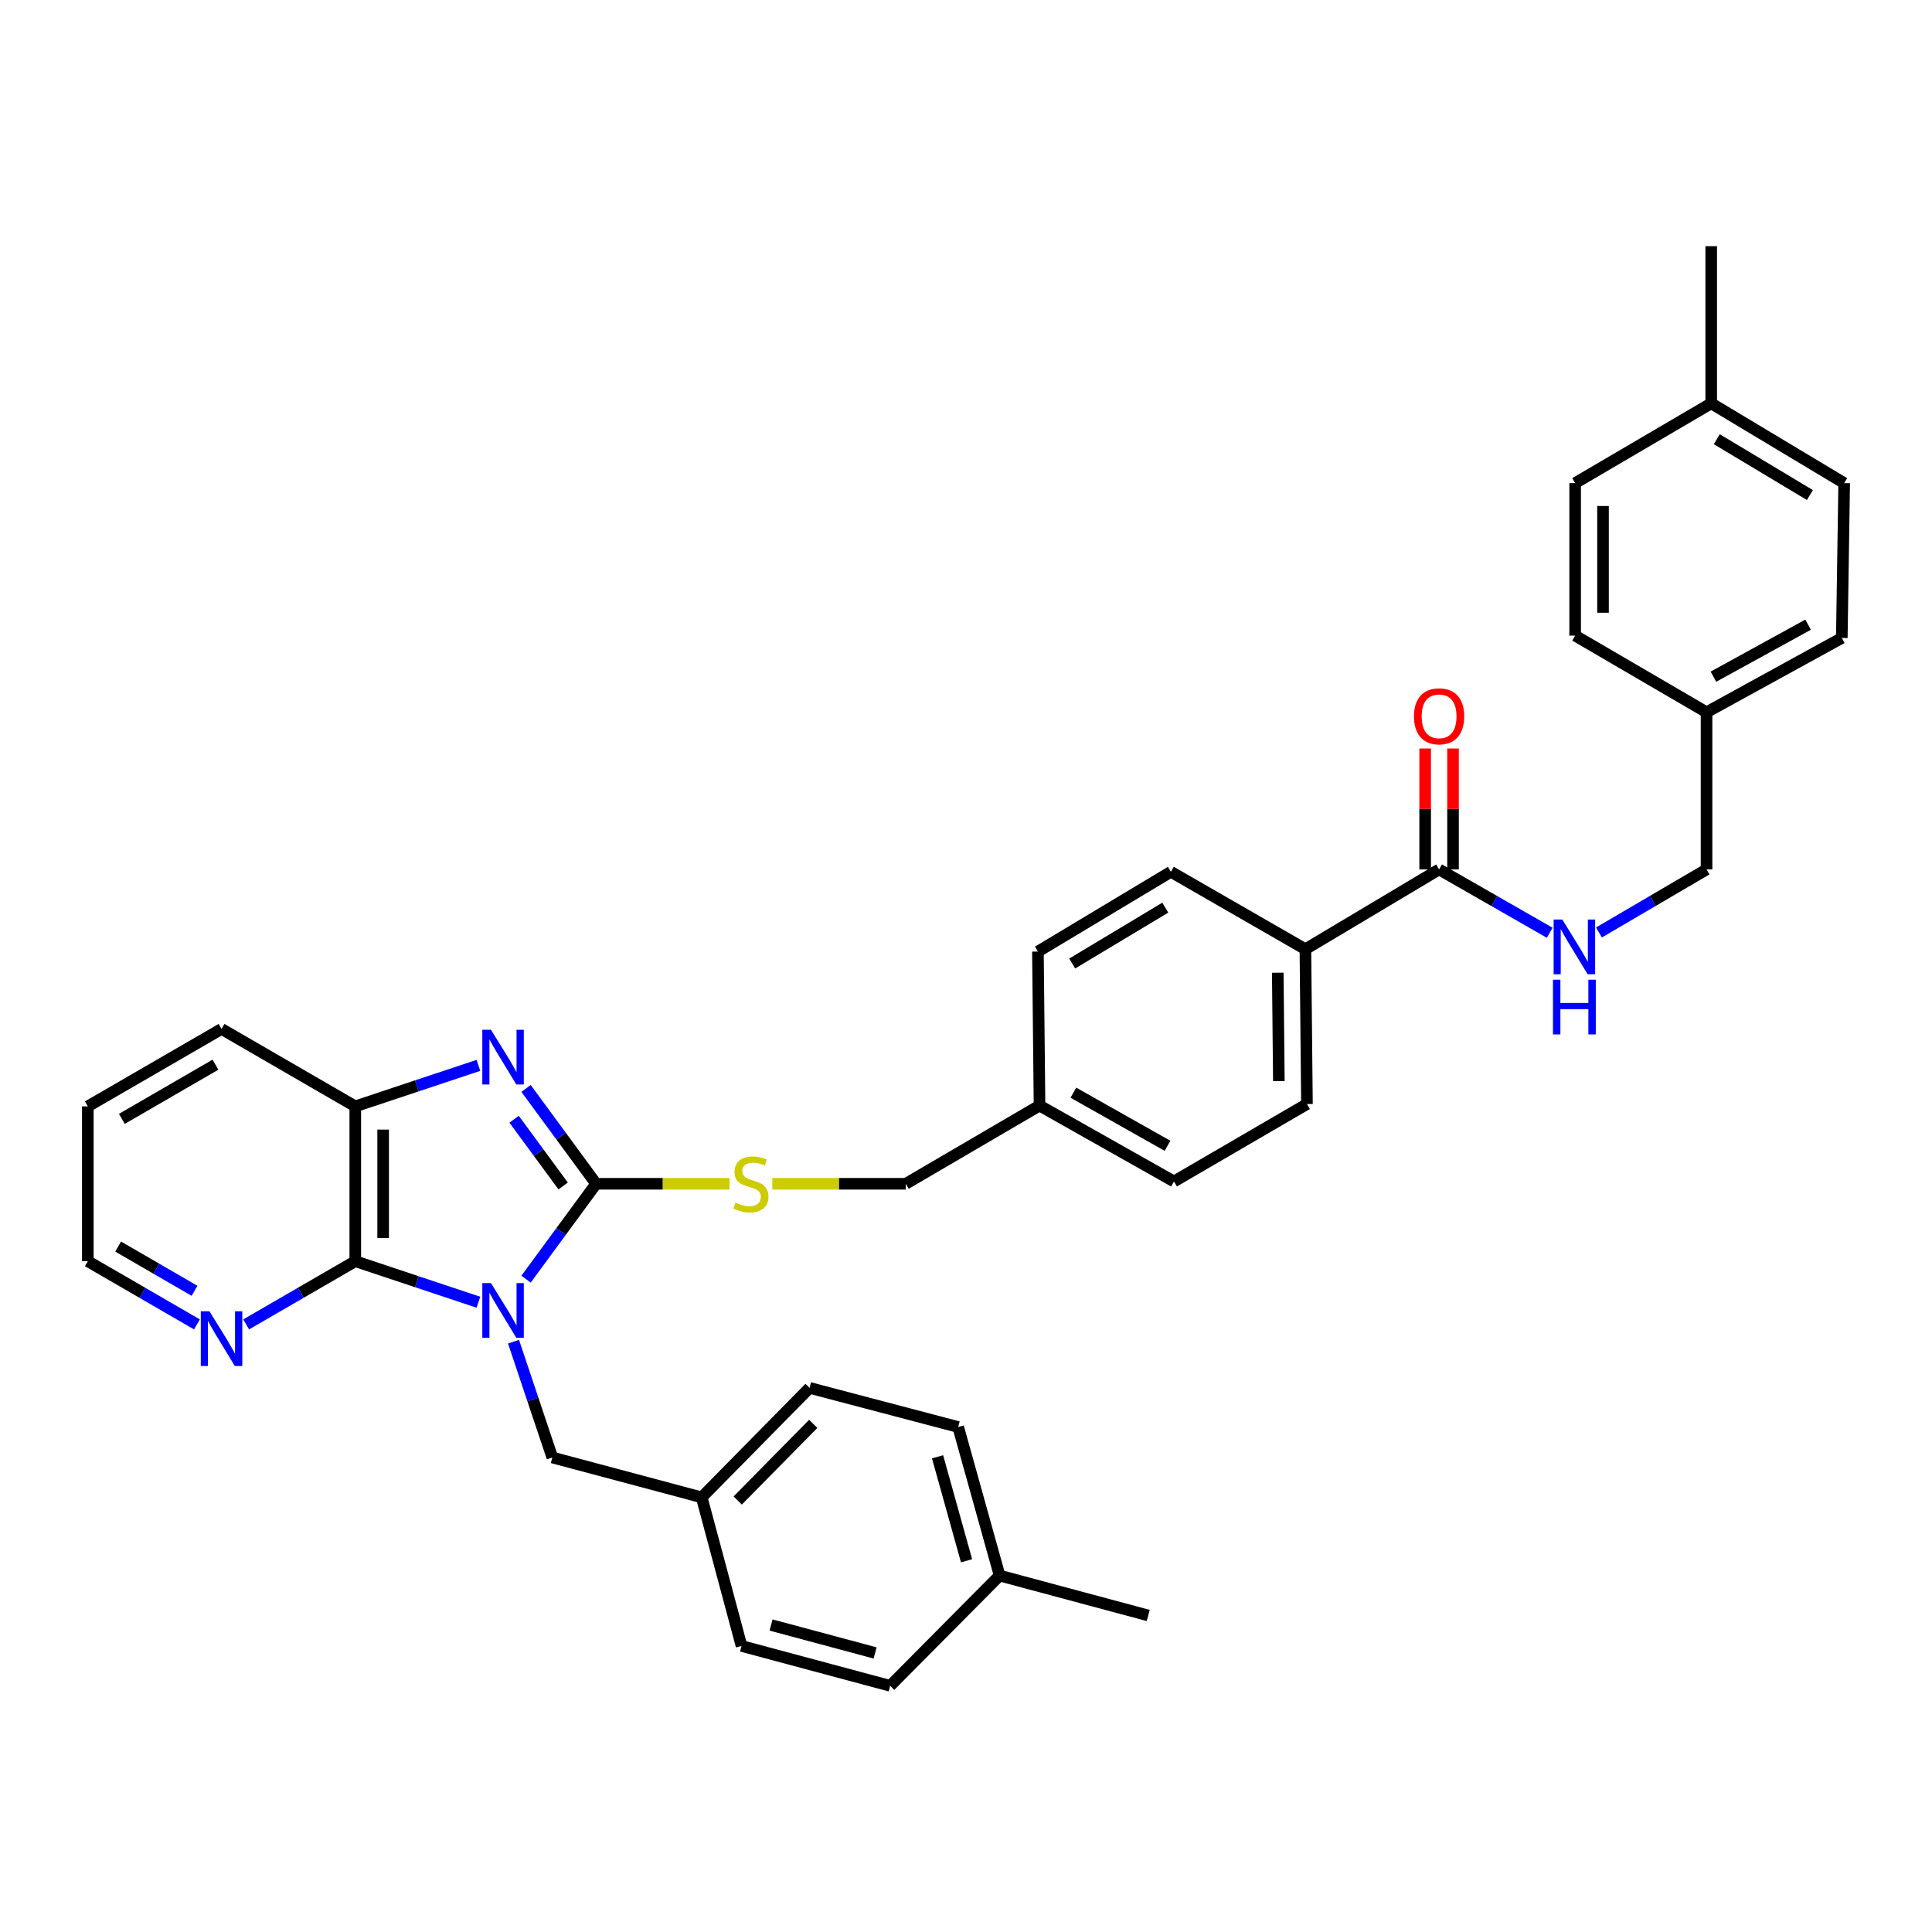 <?xml version='1.0' encoding='iso-8859-1'?>
<svg version='1.1' baseProfile='full'
              xmlns='http://www.w3.org/2000/svg'
                      xmlns:rdkit='http://www.rdkit.org/xml'
                      xmlns:xlink='http://www.w3.org/1999/xlink'
                  xml:space='preserve'
width='1000px' height='1000px' viewBox='0 0 1000 1000'>
<!-- END OF HEADER -->
<rect style='opacity:1.0;fill:#FFFFFF;stroke:none' width='1000' height='1000' x='0' y='0'> </rect>
<path class='bond-0' d='M 272.28,662.097 L 290.415,637.411' style='fill:none;fill-rule:evenodd;stroke:#0000FF;stroke-width:6px;stroke-linecap:butt;stroke-linejoin:miter;stroke-opacity:1' />
<path class='bond-0' d='M 290.415,637.411 L 308.551,612.725' style='fill:none;fill-rule:evenodd;stroke:#000000;stroke-width:6px;stroke-linecap:butt;stroke-linejoin:miter;stroke-opacity:1' />
<path class='bond-2' d='M 247.627,674.04 L 215.761,663.42' style='fill:none;fill-rule:evenodd;stroke:#0000FF;stroke-width:6px;stroke-linecap:butt;stroke-linejoin:miter;stroke-opacity:1' />
<path class='bond-2' d='M 215.761,663.42 L 183.894,652.8' style='fill:none;fill-rule:evenodd;stroke:#000000;stroke-width:6px;stroke-linecap:butt;stroke-linejoin:miter;stroke-opacity:1' />
<path class='bond-6' d='M 265.8,694.457 L 275.841,724.422' style='fill:none;fill-rule:evenodd;stroke:#0000FF;stroke-width:6px;stroke-linecap:butt;stroke-linejoin:miter;stroke-opacity:1' />
<path class='bond-6' d='M 275.841,724.422 L 285.881,754.386' style='fill:none;fill-rule:evenodd;stroke:#000000;stroke-width:6px;stroke-linecap:butt;stroke-linejoin:miter;stroke-opacity:1' />
<path class='bond-1' d='M 308.551,612.725 L 290.417,588.047' style='fill:none;fill-rule:evenodd;stroke:#000000;stroke-width:6px;stroke-linecap:butt;stroke-linejoin:miter;stroke-opacity:1' />
<path class='bond-1' d='M 290.417,588.047 L 272.282,563.369' style='fill:none;fill-rule:evenodd;stroke:#0000FF;stroke-width:6px;stroke-linecap:butt;stroke-linejoin:miter;stroke-opacity:1' />
<path class='bond-1' d='M 291.488,613.863 L 278.793,596.588' style='fill:none;fill-rule:evenodd;stroke:#000000;stroke-width:6px;stroke-linecap:butt;stroke-linejoin:miter;stroke-opacity:1' />
<path class='bond-1' d='M 278.793,596.588 L 266.099,579.313' style='fill:none;fill-rule:evenodd;stroke:#0000FF;stroke-width:6px;stroke-linecap:butt;stroke-linejoin:miter;stroke-opacity:1' />
<path class='bond-5' d='M 308.551,612.725 L 343.073,612.725' style='fill:none;fill-rule:evenodd;stroke:#000000;stroke-width:6px;stroke-linecap:butt;stroke-linejoin:miter;stroke-opacity:1' />
<path class='bond-5' d='M 343.073,612.725 L 377.594,612.725' style='fill:none;fill-rule:evenodd;stroke:#CCCC00;stroke-width:6px;stroke-linecap:butt;stroke-linejoin:miter;stroke-opacity:1' />
<path class='bond-35' d='M 247.627,551.425 L 215.761,562.041' style='fill:none;fill-rule:evenodd;stroke:#0000FF;stroke-width:6px;stroke-linecap:butt;stroke-linejoin:miter;stroke-opacity:1' />
<path class='bond-35' d='M 215.761,562.041 L 183.894,572.658' style='fill:none;fill-rule:evenodd;stroke:#000000;stroke-width:6px;stroke-linecap:butt;stroke-linejoin:miter;stroke-opacity:1' />
<path class='bond-3' d='M 183.894,652.8 L 183.894,572.658' style='fill:none;fill-rule:evenodd;stroke:#000000;stroke-width:6px;stroke-linecap:butt;stroke-linejoin:miter;stroke-opacity:1' />
<path class='bond-3' d='M 198.319,640.779 L 198.319,584.679' style='fill:none;fill-rule:evenodd;stroke:#000000;stroke-width:6px;stroke-linecap:butt;stroke-linejoin:miter;stroke-opacity:1' />
<path class='bond-7' d='M 183.894,652.8 L 155.654,669.153' style='fill:none;fill-rule:evenodd;stroke:#000000;stroke-width:6px;stroke-linecap:butt;stroke-linejoin:miter;stroke-opacity:1' />
<path class='bond-7' d='M 155.654,669.153 L 127.414,685.506' style='fill:none;fill-rule:evenodd;stroke:#0000FF;stroke-width:6px;stroke-linecap:butt;stroke-linejoin:miter;stroke-opacity:1' />
<path class='bond-30' d='M 183.894,572.658 L 114.675,532.583' style='fill:none;fill-rule:evenodd;stroke:#000000;stroke-width:6px;stroke-linecap:butt;stroke-linejoin:miter;stroke-opacity:1' />
<path class='bond-4' d='M 744.874,450.012 L 675.67,491.305' style='fill:none;fill-rule:evenodd;stroke:#000000;stroke-width:6px;stroke-linecap:butt;stroke-linejoin:miter;stroke-opacity:1' />
<path class='bond-8' d='M 744.874,450.012 L 773.506,466.406' style='fill:none;fill-rule:evenodd;stroke:#000000;stroke-width:6px;stroke-linecap:butt;stroke-linejoin:miter;stroke-opacity:1' />
<path class='bond-8' d='M 773.506,466.406 L 802.138,482.799' style='fill:none;fill-rule:evenodd;stroke:#0000FF;stroke-width:6px;stroke-linecap:butt;stroke-linejoin:miter;stroke-opacity:1' />
<path class='bond-10' d='M 752.086,450.012 L 752.086,418.717' style='fill:none;fill-rule:evenodd;stroke:#000000;stroke-width:6px;stroke-linecap:butt;stroke-linejoin:miter;stroke-opacity:1' />
<path class='bond-10' d='M 752.086,418.717 L 752.086,387.423' style='fill:none;fill-rule:evenodd;stroke:#FF0000;stroke-width:6px;stroke-linecap:butt;stroke-linejoin:miter;stroke-opacity:1' />
<path class='bond-10' d='M 737.662,450.012 L 737.662,418.717' style='fill:none;fill-rule:evenodd;stroke:#000000;stroke-width:6px;stroke-linecap:butt;stroke-linejoin:miter;stroke-opacity:1' />
<path class='bond-10' d='M 737.662,418.717 L 737.662,387.423' style='fill:none;fill-rule:evenodd;stroke:#FF0000;stroke-width:6px;stroke-linecap:butt;stroke-linejoin:miter;stroke-opacity:1' />
<path class='bond-14' d='M 399.761,612.725 L 434.299,612.725' style='fill:none;fill-rule:evenodd;stroke:#CCCC00;stroke-width:6px;stroke-linecap:butt;stroke-linejoin:miter;stroke-opacity:1' />
<path class='bond-14' d='M 434.299,612.725 L 468.836,612.725' style='fill:none;fill-rule:evenodd;stroke:#000000;stroke-width:6px;stroke-linecap:butt;stroke-linejoin:miter;stroke-opacity:1' />
<path class='bond-13' d='M 285.881,754.386 L 363.195,775.029' style='fill:none;fill-rule:evenodd;stroke:#000000;stroke-width:6px;stroke-linecap:butt;stroke-linejoin:miter;stroke-opacity:1' />
<path class='bond-31' d='M 101.935,685.506 L 73.695,669.153' style='fill:none;fill-rule:evenodd;stroke:#0000FF;stroke-width:6px;stroke-linecap:butt;stroke-linejoin:miter;stroke-opacity:1' />
<path class='bond-31' d='M 73.695,669.153 L 45.455,652.8' style='fill:none;fill-rule:evenodd;stroke:#000000;stroke-width:6px;stroke-linecap:butt;stroke-linejoin:miter;stroke-opacity:1' />
<path class='bond-31' d='M 100.691,668.118 L 80.923,656.671' style='fill:none;fill-rule:evenodd;stroke:#0000FF;stroke-width:6px;stroke-linecap:butt;stroke-linejoin:miter;stroke-opacity:1' />
<path class='bond-31' d='M 80.923,656.671 L 61.155,645.223' style='fill:none;fill-rule:evenodd;stroke:#000000;stroke-width:6px;stroke-linecap:butt;stroke-linejoin:miter;stroke-opacity:1' />
<path class='bond-15' d='M 827.618,482.648 L 855.462,466.33' style='fill:none;fill-rule:evenodd;stroke:#0000FF;stroke-width:6px;stroke-linecap:butt;stroke-linejoin:miter;stroke-opacity:1' />
<path class='bond-15' d='M 855.462,466.33 L 883.306,450.012' style='fill:none;fill-rule:evenodd;stroke:#000000;stroke-width:6px;stroke-linecap:butt;stroke-linejoin:miter;stroke-opacity:1' />
<path class='bond-9' d='M 675.67,491.305 L 676.48,571.448' style='fill:none;fill-rule:evenodd;stroke:#000000;stroke-width:6px;stroke-linecap:butt;stroke-linejoin:miter;stroke-opacity:1' />
<path class='bond-9' d='M 661.368,503.472 L 661.935,559.572' style='fill:none;fill-rule:evenodd;stroke:#000000;stroke-width:6px;stroke-linecap:butt;stroke-linejoin:miter;stroke-opacity:1' />
<path class='bond-38' d='M 675.67,491.305 L 606.05,451.238' style='fill:none;fill-rule:evenodd;stroke:#000000;stroke-width:6px;stroke-linecap:butt;stroke-linejoin:miter;stroke-opacity:1' />
<path class='bond-11' d='M 676.48,571.448 L 607.652,611.523' style='fill:none;fill-rule:evenodd;stroke:#000000;stroke-width:6px;stroke-linecap:butt;stroke-linejoin:miter;stroke-opacity:1' />
<path class='bond-12' d='M 606.05,451.238 L 537.23,492.531' style='fill:none;fill-rule:evenodd;stroke:#000000;stroke-width:6px;stroke-linecap:butt;stroke-linejoin:miter;stroke-opacity:1' />
<path class='bond-12' d='M 603.148,469.801 L 554.975,498.706' style='fill:none;fill-rule:evenodd;stroke:#000000;stroke-width:6px;stroke-linecap:butt;stroke-linejoin:miter;stroke-opacity:1' />
<path class='bond-22' d='M 363.195,775.029 L 383.821,851.942' style='fill:none;fill-rule:evenodd;stroke:#000000;stroke-width:6px;stroke-linecap:butt;stroke-linejoin:miter;stroke-opacity:1' />
<path class='bond-23' d='M 363.195,775.029 L 419.032,718.366' style='fill:none;fill-rule:evenodd;stroke:#000000;stroke-width:6px;stroke-linecap:butt;stroke-linejoin:miter;stroke-opacity:1' />
<path class='bond-23' d='M 381.844,776.654 L 420.931,736.99' style='fill:none;fill-rule:evenodd;stroke:#000000;stroke-width:6px;stroke-linecap:butt;stroke-linejoin:miter;stroke-opacity:1' />
<path class='bond-16' d='M 468.836,612.725 L 538.056,572.241' style='fill:none;fill-rule:evenodd;stroke:#000000;stroke-width:6px;stroke-linecap:butt;stroke-linejoin:miter;stroke-opacity:1' />
<path class='bond-17' d='M 883.306,450.012 L 883.306,368.668' style='fill:none;fill-rule:evenodd;stroke:#000000;stroke-width:6px;stroke-linecap:butt;stroke-linejoin:miter;stroke-opacity:1' />
<path class='bond-18' d='M 538.056,572.241 L 537.23,492.531' style='fill:none;fill-rule:evenodd;stroke:#000000;stroke-width:6px;stroke-linecap:butt;stroke-linejoin:miter;stroke-opacity:1' />
<path class='bond-19' d='M 538.056,572.241 L 607.652,611.523' style='fill:none;fill-rule:evenodd;stroke:#000000;stroke-width:6px;stroke-linecap:butt;stroke-linejoin:miter;stroke-opacity:1' />
<path class='bond-19' d='M 555.585,565.572 L 604.303,593.069' style='fill:none;fill-rule:evenodd;stroke:#000000;stroke-width:6px;stroke-linecap:butt;stroke-linejoin:miter;stroke-opacity:1' />
<path class='bond-24' d='M 883.306,368.668 L 815.296,328.994' style='fill:none;fill-rule:evenodd;stroke:#000000;stroke-width:6px;stroke-linecap:butt;stroke-linejoin:miter;stroke-opacity:1' />
<path class='bond-25' d='M 883.306,368.668 L 953.319,330.204' style='fill:none;fill-rule:evenodd;stroke:#000000;stroke-width:6px;stroke-linecap:butt;stroke-linejoin:miter;stroke-opacity:1' />
<path class='bond-25' d='M 886.863,350.256 L 935.872,323.331' style='fill:none;fill-rule:evenodd;stroke:#000000;stroke-width:6px;stroke-linecap:butt;stroke-linejoin:miter;stroke-opacity:1' />
<path class='bond-20' d='M 517.397,815.513 L 495.953,738.624' style='fill:none;fill-rule:evenodd;stroke:#000000;stroke-width:6px;stroke-linecap:butt;stroke-linejoin:miter;stroke-opacity:1' />
<path class='bond-20' d='M 500.287,807.854 L 485.276,754.032' style='fill:none;fill-rule:evenodd;stroke:#000000;stroke-width:6px;stroke-linecap:butt;stroke-linejoin:miter;stroke-opacity:1' />
<path class='bond-32' d='M 517.397,815.513 L 594.318,836.163' style='fill:none;fill-rule:evenodd;stroke:#000000;stroke-width:6px;stroke-linecap:butt;stroke-linejoin:miter;stroke-opacity:1' />
<path class='bond-36' d='M 517.397,815.513 L 460.742,872.584' style='fill:none;fill-rule:evenodd;stroke:#000000;stroke-width:6px;stroke-linecap:butt;stroke-linejoin:miter;stroke-opacity:1' />
<path class='bond-21' d='M 885.718,208.768 L 954.545,250.061' style='fill:none;fill-rule:evenodd;stroke:#000000;stroke-width:6px;stroke-linecap:butt;stroke-linejoin:miter;stroke-opacity:1' />
<path class='bond-21' d='M 888.622,227.331 L 936.801,256.236' style='fill:none;fill-rule:evenodd;stroke:#000000;stroke-width:6px;stroke-linecap:butt;stroke-linejoin:miter;stroke-opacity:1' />
<path class='bond-33' d='M 885.718,208.768 L 885.718,127.416' style='fill:none;fill-rule:evenodd;stroke:#000000;stroke-width:6px;stroke-linecap:butt;stroke-linejoin:miter;stroke-opacity:1' />
<path class='bond-39' d='M 885.718,208.768 L 815.296,250.061' style='fill:none;fill-rule:evenodd;stroke:#000000;stroke-width:6px;stroke-linecap:butt;stroke-linejoin:miter;stroke-opacity:1' />
<path class='bond-27' d='M 383.821,851.942 L 460.742,872.584' style='fill:none;fill-rule:evenodd;stroke:#000000;stroke-width:6px;stroke-linecap:butt;stroke-linejoin:miter;stroke-opacity:1' />
<path class='bond-27' d='M 399.098,841.107 L 452.943,855.557' style='fill:none;fill-rule:evenodd;stroke:#000000;stroke-width:6px;stroke-linecap:butt;stroke-linejoin:miter;stroke-opacity:1' />
<path class='bond-28' d='M 419.032,718.366 L 495.953,738.624' style='fill:none;fill-rule:evenodd;stroke:#000000;stroke-width:6px;stroke-linecap:butt;stroke-linejoin:miter;stroke-opacity:1' />
<path class='bond-26' d='M 815.296,328.994 L 815.296,250.061' style='fill:none;fill-rule:evenodd;stroke:#000000;stroke-width:6px;stroke-linecap:butt;stroke-linejoin:miter;stroke-opacity:1' />
<path class='bond-26' d='M 829.72,317.154 L 829.72,261.901' style='fill:none;fill-rule:evenodd;stroke:#000000;stroke-width:6px;stroke-linecap:butt;stroke-linejoin:miter;stroke-opacity:1' />
<path class='bond-29' d='M 953.319,330.204 L 954.545,250.061' style='fill:none;fill-rule:evenodd;stroke:#000000;stroke-width:6px;stroke-linecap:butt;stroke-linejoin:miter;stroke-opacity:1' />
<path class='bond-37' d='M 114.675,532.583 L 45.455,572.658' style='fill:none;fill-rule:evenodd;stroke:#000000;stroke-width:6px;stroke-linecap:butt;stroke-linejoin:miter;stroke-opacity:1' />
<path class='bond-37' d='M 111.519,551.077 L 63.065,579.129' style='fill:none;fill-rule:evenodd;stroke:#000000;stroke-width:6px;stroke-linecap:butt;stroke-linejoin:miter;stroke-opacity:1' />
<path class='bond-34' d='M 45.455,652.8 L 45.455,572.658' style='fill:none;fill-rule:evenodd;stroke:#000000;stroke-width:6px;stroke-linecap:butt;stroke-linejoin:miter;stroke-opacity:1' />
<path  class='atom-0' d='M 254.123 664.131
L 263.403 679.131
Q 264.323 680.611, 265.803 683.291
Q 267.283 685.971, 267.363 686.131
L 267.363 664.131
L 271.123 664.131
L 271.123 692.451
L 267.243 692.451
L 257.283 676.051
Q 256.123 674.131, 254.883 671.931
Q 253.683 669.731, 253.323 669.051
L 253.323 692.451
L 249.643 692.451
L 249.643 664.131
L 254.123 664.131
' fill='#0000FF'/>
<path  class='atom-2' d='M 254.123 533.015
L 263.403 548.015
Q 264.323 549.495, 265.803 552.175
Q 267.283 554.855, 267.363 555.015
L 267.363 533.015
L 271.123 533.015
L 271.123 561.335
L 267.243 561.335
L 257.283 544.935
Q 256.123 543.015, 254.883 540.815
Q 253.683 538.615, 253.323 537.935
L 253.323 561.335
L 249.643 561.335
L 249.643 533.015
L 254.123 533.015
' fill='#0000FF'/>
<path  class='atom-6' d='M 380.678 622.445
Q 380.998 622.565, 382.318 623.125
Q 383.638 623.685, 385.078 624.045
Q 386.558 624.365, 387.998 624.365
Q 390.678 624.365, 392.238 623.085
Q 393.798 621.765, 393.798 619.485
Q 393.798 617.925, 392.998 616.965
Q 392.238 616.005, 391.038 615.485
Q 389.838 614.965, 387.838 614.365
Q 385.318 613.605, 383.798 612.885
Q 382.318 612.165, 381.238 610.645
Q 380.198 609.125, 380.198 606.565
Q 380.198 603.005, 382.598 600.805
Q 385.038 598.605, 389.838 598.605
Q 393.118 598.605, 396.838 600.165
L 395.918 603.245
Q 392.518 601.845, 389.958 601.845
Q 387.198 601.845, 385.678 603.005
Q 384.158 604.125, 384.198 606.085
Q 384.198 607.605, 384.958 608.525
Q 385.758 609.445, 386.878 609.965
Q 388.038 610.485, 389.958 611.085
Q 392.518 611.885, 394.038 612.685
Q 395.558 613.485, 396.638 615.125
Q 397.758 616.725, 397.758 619.485
Q 397.758 623.405, 395.118 625.525
Q 392.518 627.605, 388.158 627.605
Q 385.638 627.605, 383.718 627.045
Q 381.838 626.525, 379.598 625.605
L 380.678 622.445
' fill='#CCCC00'/>
<path  class='atom-8' d='M 108.415 678.723
L 117.695 693.723
Q 118.615 695.203, 120.095 697.883
Q 121.575 700.563, 121.655 700.723
L 121.655 678.723
L 125.415 678.723
L 125.415 707.043
L 121.535 707.043
L 111.575 690.643
Q 110.415 688.723, 109.175 686.523
Q 107.975 684.323, 107.615 683.643
L 107.615 707.043
L 103.935 707.043
L 103.935 678.723
L 108.415 678.723
' fill='#0000FF'/>
<path  class='atom-9' d='M 808.636 475.943
L 817.916 490.943
Q 818.836 492.423, 820.316 495.103
Q 821.796 497.783, 821.876 497.943
L 821.876 475.943
L 825.636 475.943
L 825.636 504.263
L 821.756 504.263
L 811.796 487.863
Q 810.636 485.943, 809.396 483.743
Q 808.196 481.543, 807.836 480.863
L 807.836 504.263
L 804.156 504.263
L 804.156 475.943
L 808.636 475.943
' fill='#0000FF'/>
<path  class='atom-9' d='M 803.816 507.095
L 807.656 507.095
L 807.656 519.135
L 822.136 519.135
L 822.136 507.095
L 825.976 507.095
L 825.976 535.415
L 822.136 535.415
L 822.136 522.335
L 807.656 522.335
L 807.656 535.415
L 803.816 535.415
L 803.816 507.095
' fill='#0000FF'/>
<path  class='atom-11' d='M 731.874 370.759
Q 731.874 363.959, 735.234 360.159
Q 738.594 356.359, 744.874 356.359
Q 751.154 356.359, 754.514 360.159
Q 757.874 363.959, 757.874 370.759
Q 757.874 377.639, 754.474 381.559
Q 751.074 385.439, 744.874 385.439
Q 738.634 385.439, 735.234 381.559
Q 731.874 377.679, 731.874 370.759
M 744.874 382.239
Q 749.194 382.239, 751.514 379.359
Q 753.874 376.439, 753.874 370.759
Q 753.874 365.199, 751.514 362.399
Q 749.194 359.559, 744.874 359.559
Q 740.554 359.559, 738.194 362.359
Q 735.874 365.159, 735.874 370.759
Q 735.874 376.479, 738.194 379.359
Q 740.554 382.239, 744.874 382.239
' fill='#FF0000'/>
</svg>
